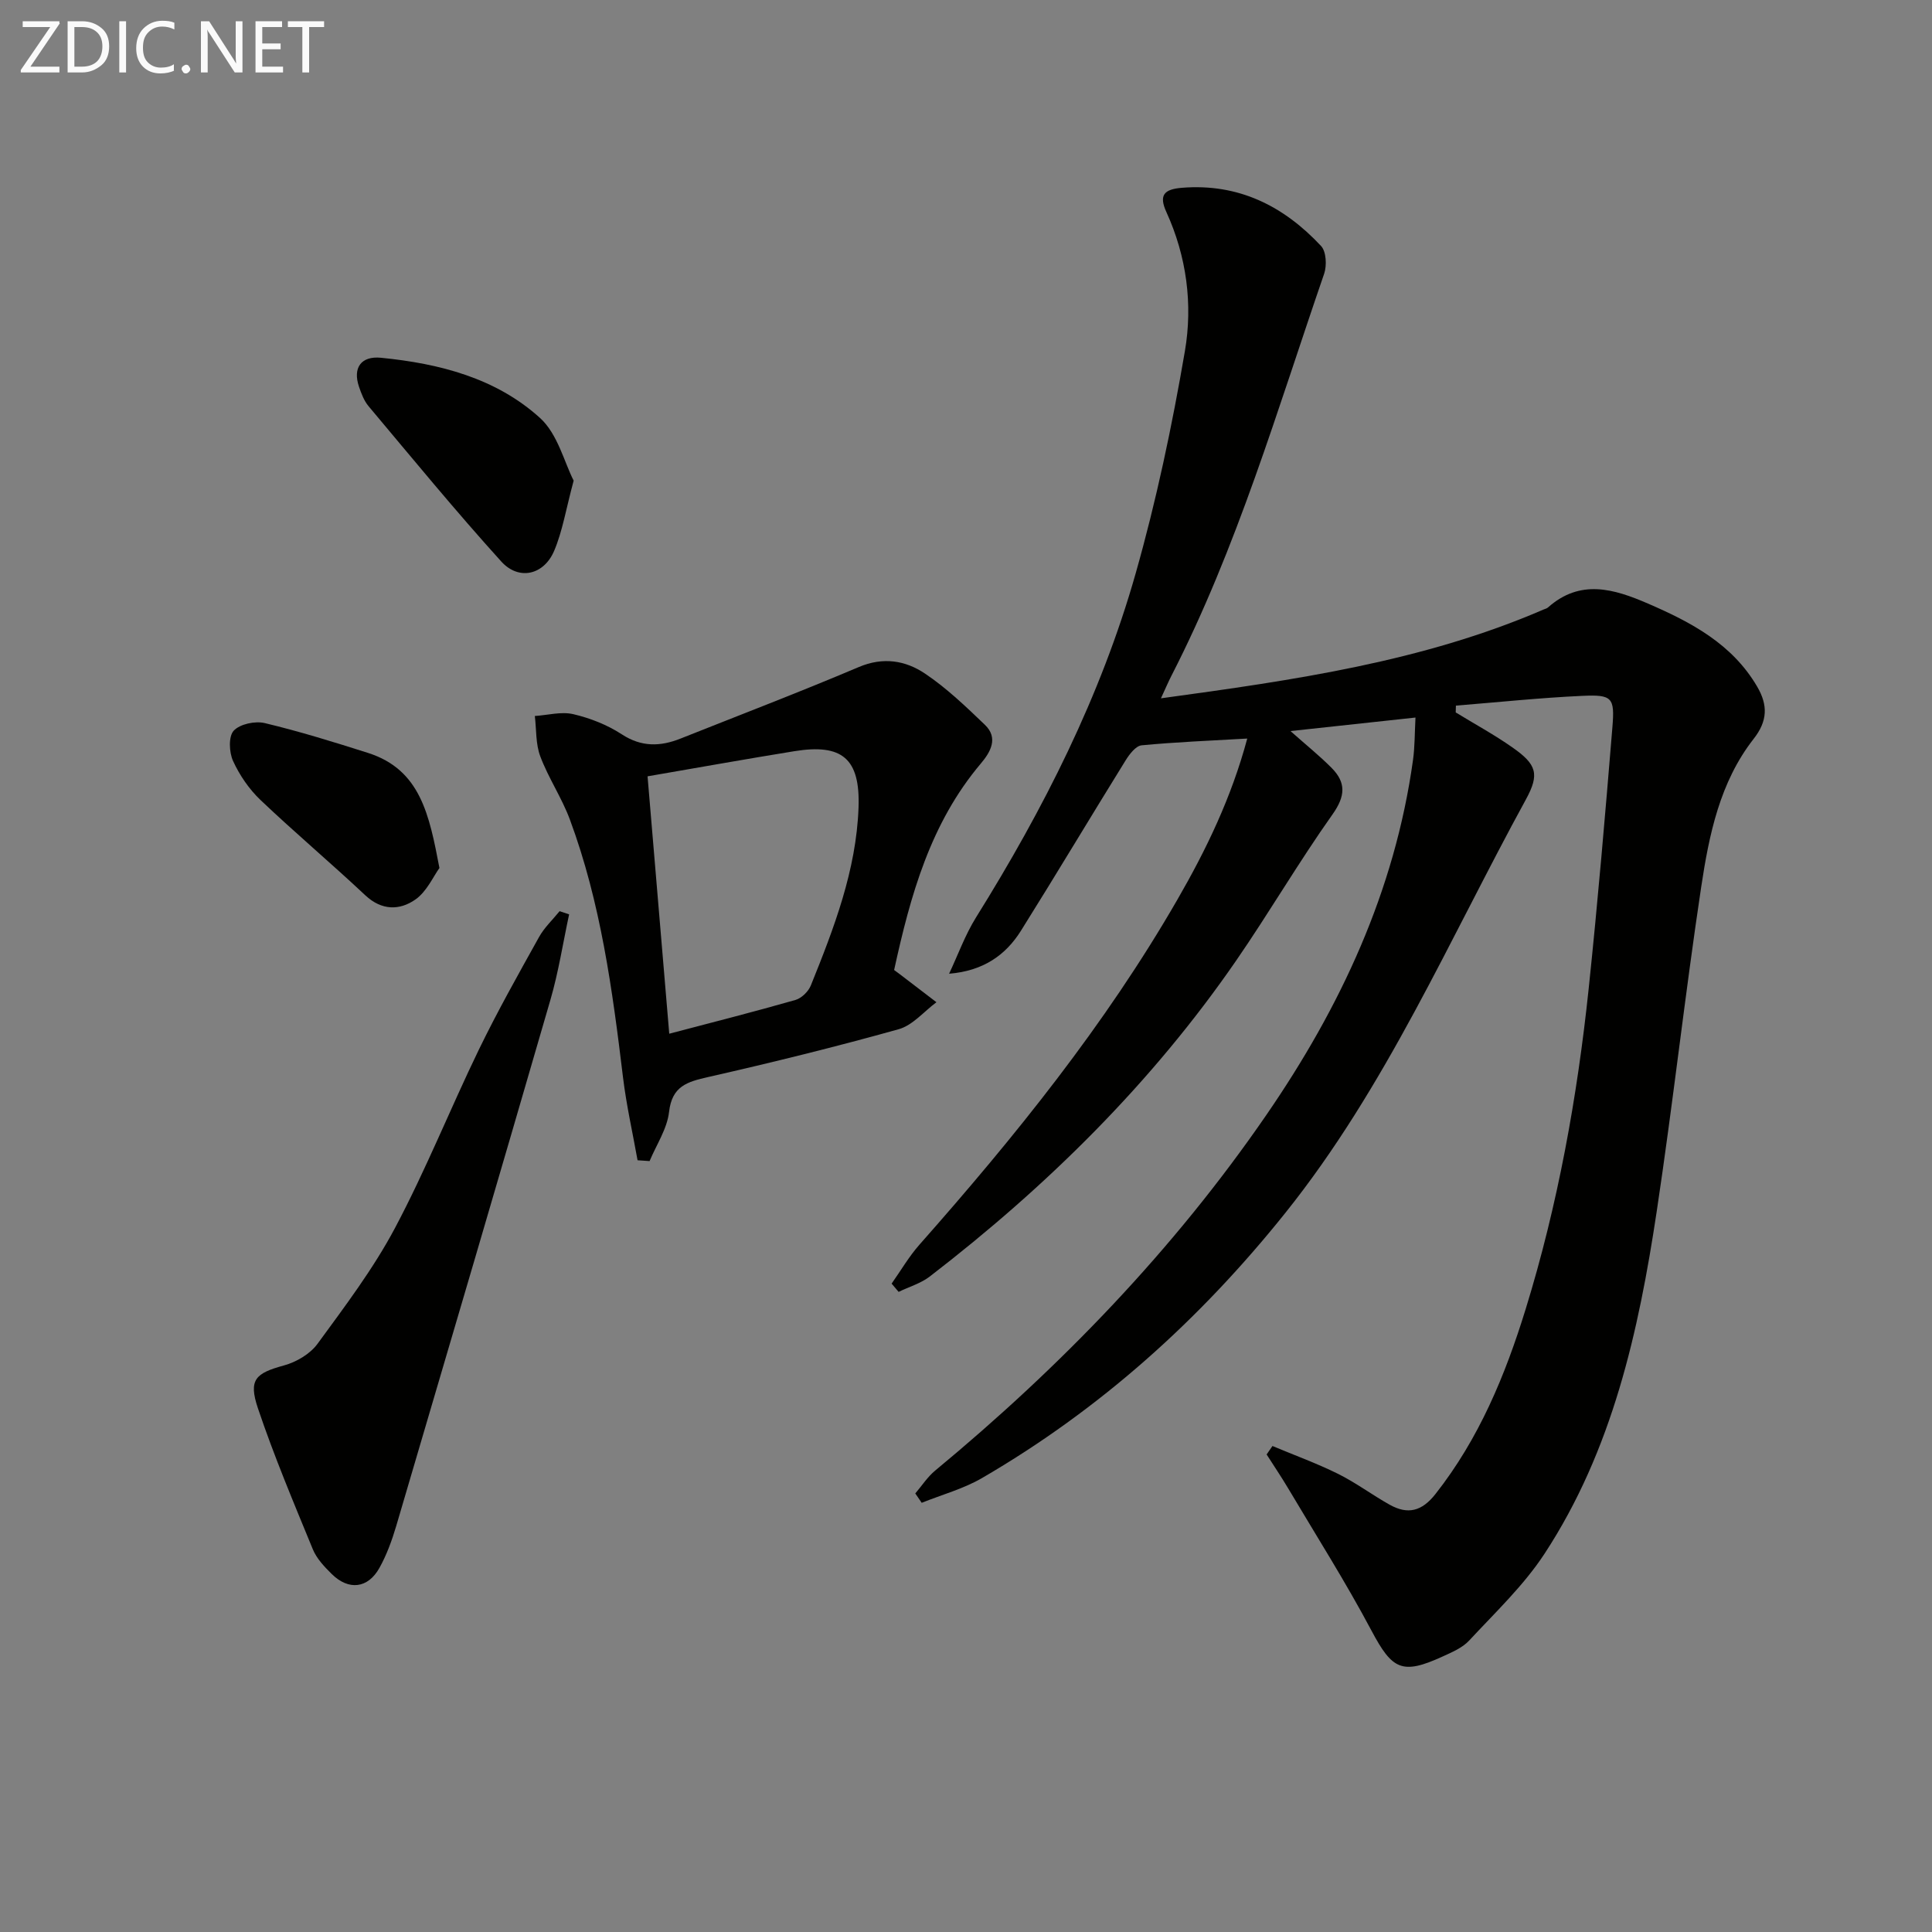 <svg enable-background="new 0 0 400 400" viewBox="0 0 400 400" xmlns="http://www.w3.org/2000/svg"><rect x="0" y="0" width="400" height="400" fill="#808080" stroke="none"/><path d="m240.36 144.58c27.67-3.78 54.24-7.59 79.23-18.39.31-.13.67-.21.9-.42 6.68-5.94 13.63-3.87 20.7-.81 8.97 3.88 17.43 8.35 22.61 17.19 2.23 3.81 2.2 7.1-.74 10.84-6.99 8.94-9.22 19.85-10.85 30.68-3.36 22.33-5.84 44.78-9.2 67.11-3.75 24.9-9.17 49.43-23.23 70.9-4.31 6.58-10.2 12.15-15.6 17.97-1.4 1.52-3.57 2.43-5.52 3.32-8.41 3.86-10.43 2.68-14.69-5.33-5.36-10.09-11.5-19.77-17.34-29.61-1.39-2.34-2.93-4.6-4.39-6.9.4-.58.81-1.17 1.21-1.75 4.55 1.91 9.2 3.59 13.61 5.78 3.7 1.84 7.06 4.37 10.68 6.39 3.71 2.06 6.61 1.39 9.45-2.22 9.02-11.45 14.45-24.58 18.68-38.29 6.68-21.65 10.68-43.86 13.05-66.36 1.89-18.01 3.43-36.07 4.91-54.12.51-6.17-.04-6.77-6.25-6.49-8.73.4-17.43 1.32-26.15 2.02-.01.47-.03.94-.04 1.41 3.92 2.4 7.97 4.6 11.72 7.23 5.05 3.53 5.69 5.53 2.8 10.81-15.86 28.97-28.94 59.53-49.82 85.61-17.67 22.08-38.33 40.66-62.8 54.88-3.84 2.23-8.29 3.43-12.46 5.11-.44-.65-.89-1.29-1.33-1.94 1.37-1.6 2.54-3.44 4.15-4.76 26.05-21.56 49.34-45.69 68.53-73.59 15.35-22.31 26.61-46.39 30.37-73.52.38-2.75.34-5.55.51-8.77-8.76.95-16.92 1.83-25.88 2.8 3.23 2.87 6.02 5.11 8.52 7.63 3 3.03 2.87 5.83.19 9.61-7 9.87-13.12 20.37-19.99 30.33-17.46 25.31-39.1 46.64-63.39 65.35-1.87 1.44-4.3 2.14-6.46 3.19-.48-.57-.97-1.14-1.45-1.71 1.9-2.69 3.58-5.59 5.75-8.05 19.77-22.36 38.47-45.52 53.42-71.46 5.97-10.35 11.17-21.09 14.46-33.34-7.66.44-14.78.72-21.87 1.4-1.21.12-2.52 1.84-3.31 3.11-7.27 11.73-14.35 23.59-21.68 35.29-3.17 5.05-7.8 8.31-14.87 8.89 1.84-3.9 3.31-8.02 5.57-11.65 13.96-22.39 25.84-45.8 33.05-71.21 4.29-15.1 7.55-30.56 10.2-46.04 1.66-9.69.36-19.6-3.83-28.79-1.61-3.52-.48-4.73 3.21-5.03 11.74-.95 21.09 3.78 28.82 12.06 1.07 1.15 1.21 4.05.63 5.74-9.68 28.08-18 56.68-31.63 83.25-.6 1.16-1.1 2.36-2.16 4.65z" fill="#010100"/><path d="m185.12 200.83c.72.53.98.72 1.24.92 2.51 1.91 5.01 3.83 7.52 5.75-2.59 1.92-4.92 4.78-7.82 5.59-13.05 3.65-26.23 6.9-39.45 9.9-4.35.99-7.48 1.88-8.09 7.23-.4 3.5-2.62 6.79-4.03 10.17-.83-.06-1.66-.11-2.49-.17-1.02-5.71-2.31-11.39-3.01-17.14-2.19-18.13-4.62-36.22-11.02-53.45-1.67-4.48-4.43-8.56-6.11-13.03-.97-2.56-.79-5.56-1.13-8.36 2.66-.17 5.47-.96 7.96-.38 3.5.82 7.04 2.21 10.04 4.17 4.09 2.67 7.99 2.55 12.18.88 12.31-4.9 24.69-9.63 36.88-14.8 5.06-2.15 9.67-1.37 13.71 1.34 4.5 3.02 8.5 6.86 12.43 10.63 2.84 2.73 1.11 5.67-.85 7.99-10.45 12.36-14.58 27.29-17.96 42.76zm-51.05-40.1c1.46 17.37 2.91 34.54 4.49 53.29 9.08-2.39 17.64-4.56 26.13-6.99 1.26-.36 2.67-1.74 3.18-2.99 4.79-11.86 9.41-23.85 9.88-36.82.37-10.19-3.39-13.3-13.31-11.69-9.94 1.61-19.86 3.39-30.37 5.2z" fill="#010100"/><path d="m117.83 189.31c-1.27 5.9-2.19 11.91-3.87 17.69-10.53 36.31-21.21 72.59-31.9 108.85-.89 3.01-1.98 6.03-3.5 8.76-2.38 4.28-6.38 4.73-9.88 1.27-1.52-1.5-3.12-3.19-3.91-5.11-3.97-9.66-8.04-19.31-11.37-29.2-2.01-5.97-.48-7.26 5.39-8.87 2.57-.7 5.42-2.38 6.95-4.48 5.67-7.76 11.54-15.51 16.03-23.96 6.38-12.01 11.45-24.72 17.39-36.98 3.84-7.91 8.16-15.58 12.44-23.27 1.09-1.97 2.82-3.58 4.26-5.36.66.23 1.31.45 1.97.66z" fill="#010100"/><path d="m118.77 99.51c-1.61 5.97-2.31 10.47-4.04 14.54-2.13 5.01-7.32 6.21-10.95 2.2-9.46-10.45-18.41-21.36-27.48-32.16-.93-1.11-1.49-2.61-1.97-4.01-1.34-3.93.43-6.41 4.53-6.01 12.1 1.19 23.82 4.19 32.95 12.47 3.66 3.32 5.02 9.19 6.96 12.97z" fill="#010100"/><path d="m90.98 179.71c-1.28 1.76-2.62 4.89-5 6.54-3.23 2.25-6.95 2.3-10.35-.89-7.13-6.69-14.62-13-21.71-19.74-2.35-2.24-4.32-5.12-5.67-8.07-.82-1.8-.96-5.07.13-6.26 1.28-1.39 4.44-2.06 6.44-1.58 7.2 1.72 14.29 3.92 21.36 6.17 10.87 3.46 12.7 12.82 14.8 23.83z" fill="#010100"/><g fill="#fafafa"><path d="m12.4 4.8-6.1 9h6v1.2h-8v-.5l6.1-8.9h-5.7v-1.2h7.6v.4z"/><path d="m14 15v-10.6h3c1.6 0 2.9.5 4 1.4s1.6 2.2 1.6 3.8-.5 3-1.6 3.9-2.4 1.5-4 1.5zm1.4-9.4v8.2h1.6c1.3 0 2.4-.4 3.1-1.1s1.1-1.8 1.1-3.1-.4-2.3-1.2-3-1.8-1-3.1-1z"/><path d="m26.1 4.4v10.6h-1.4v-10.6z"/><path d="m36.1 14.6c-.8.4-1.8.6-2.9.6-1.5 0-2.7-.5-3.6-1.4s-1.4-2.2-1.4-3.8c0-1.7.5-3.1 1.5-4.1s2.3-1.6 3.9-1.6c1 0 1.8.1 2.5.4v1.4c-.8-.4-1.6-.6-2.5-.6-1.2 0-2.1.4-2.9 1.2s-1.1 1.8-1.1 3.2c0 1.3.3 2.3 1 3s1.6 1.1 2.7 1.1c1 0 2-.2 2.7-.7v1.3z"/><path d="m37.6 14.3c0-.2.1-.5.3-.6s.4-.3.6-.3c.3 0 .5.1.6.3s.3.4.3.6-.1.4-.3.6-.4.3-.6.3c-.3 0-.5-.1-.6-.3s-.3-.4-.3-.6z"/><path d="m50.2 15h-1.6l-5.3-8.2c-.2-.2-.3-.5-.4-.7 0 .2.1.7.1 1.5v7.4h-1.4v-10.6h1.7l5.2 8.1c.2.4.4.6.4.7 0-.3-.1-.8-.1-1.5v-7.3h1.4z"/><path d="m58.6 15h-5.7v-10.6h5.5v1.2h-4.1v3.4h3.8v1.2h-3.8v3.6h4.3z"/><path d="m67.1 5.6h-3.1v9.4h-1.4v-9.4h-3v-1.2h7.5z"/></g></svg>
